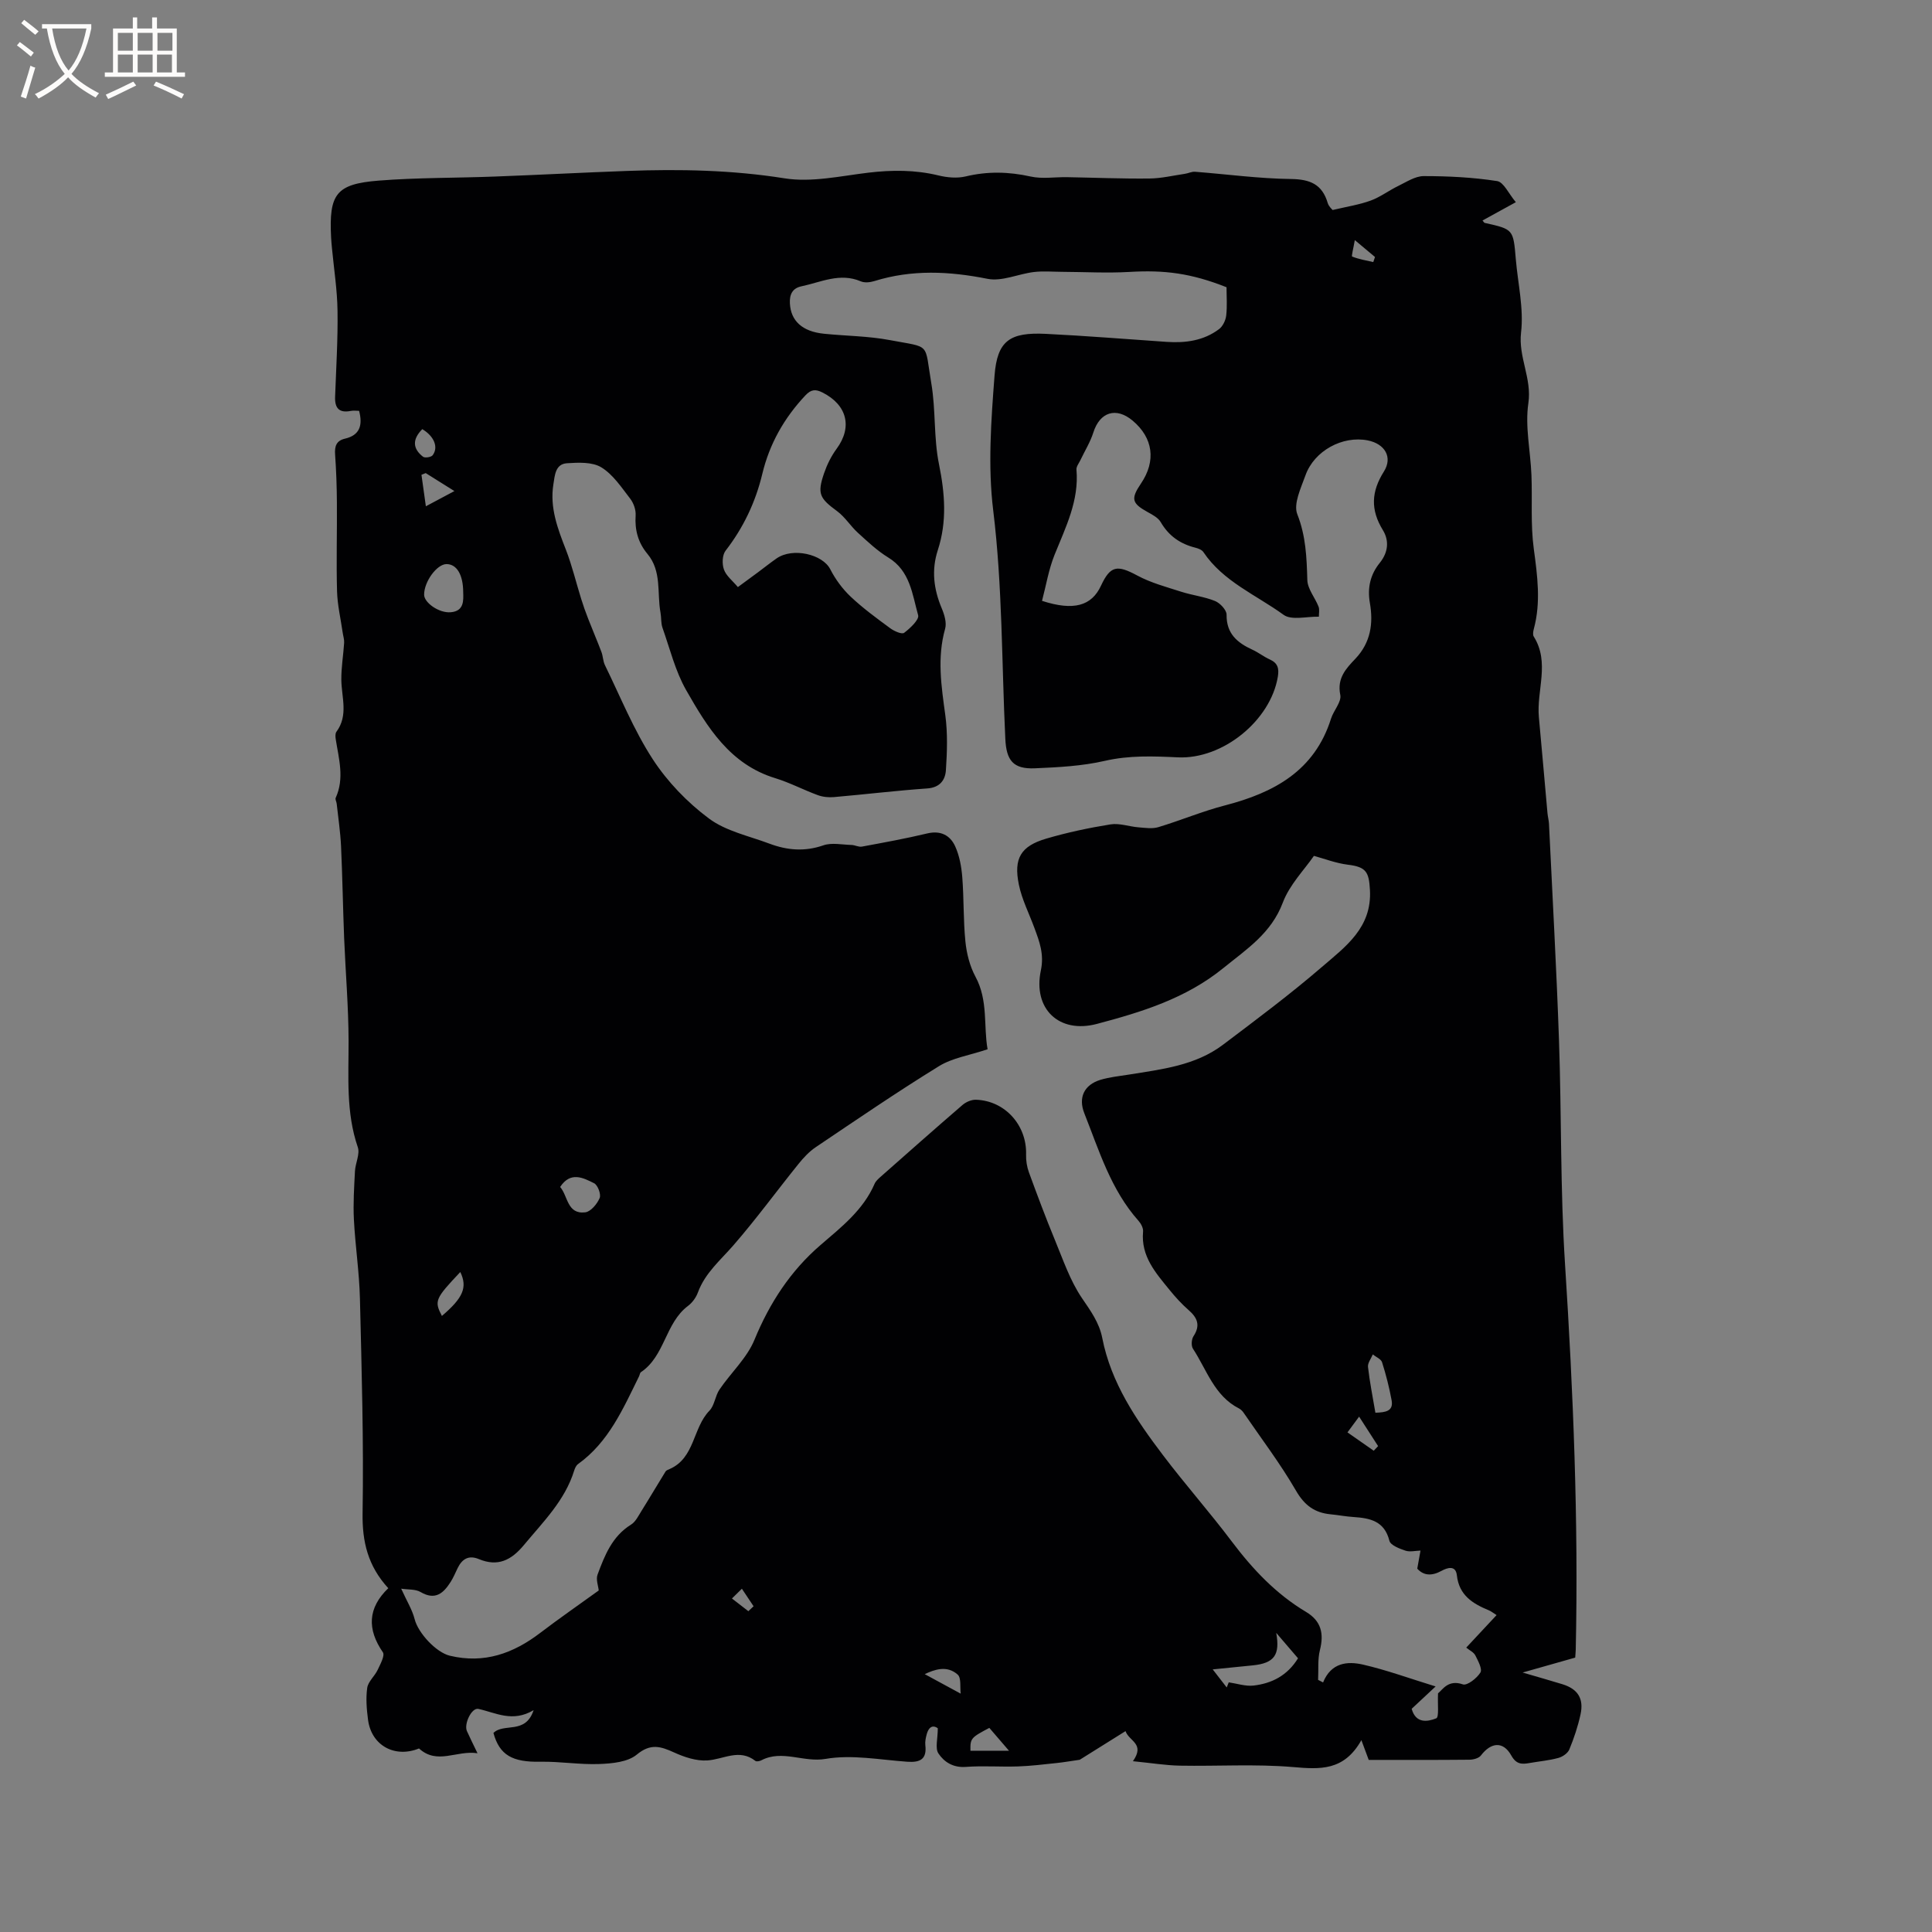 <svg enable-background="new 0 0 400 400" viewBox="0 0 400 400" xmlns="http://www.w3.org/2000/svg"><rect x="0" y="0" width="400" height="400" fill="#808080" stroke="none"/><path d="m234.56 364.64c2.57-3.67-.81-4.11-1.53-6.23-3.53 2.21-6.83 4.27-9.48 5.93-1.93.28-3.37.53-4.82.68-2.66.28-5.32.61-7.98.7-3.6.12-7.23-.17-10.81.1-2.6.19-4.48-1.02-5.65-2.79-.72-1.09-.13-3.04-.13-5.21-.76-.59-1.8-.62-2.31 1.3-.19.71-.35 1.48-.27 2.19.34 2.92-1.07 3.63-3.74 3.44-5.64-.4-11.47-1.53-16.91-.59-4.57.79-8.97-1.97-13.3.29-.35.18-.99.31-1.23.13-3.35-2.63-6.63-.3-9.98-.1-2.25.14-4.73-.68-6.85-1.65-2.79-1.27-4.87-1.93-7.73.44-1.87 1.55-5.1 1.85-7.75 1.95-4.06.16-8.15-.55-12.22-.47-5.76.11-8.45-1.35-9.71-5.96 2.17-2.16 6.62.41 8.32-4.72-4.39 2.6-7.81.53-11.44-.26-1.4-.3-3.02 3.13-2.37 4.59.6 1.33 1.25 2.63 2.19 4.59-4.35-.66-8.31 2.47-12.11-.99-4.98 2.03-9.84-.58-10.55-5.92-.29-2.19-.48-4.47-.17-6.63.19-1.31 1.55-2.42 2.16-3.72.55-1.17 1.54-2.98 1.08-3.64-3.29-4.79-3.14-9.17 1.12-13.27-4.22-4.6-5.42-9.61-5.32-15.57.24-14.79-.19-29.59-.55-44.38-.13-5.47-.97-10.91-1.25-16.38-.17-3.33.05-6.68.22-10.01.09-1.67 1.07-3.55.59-4.96-2.48-7.23-1.89-14.62-1.91-22.04-.02-7.08-.63-14.17-.92-21.25-.25-6.35-.35-12.7-.64-19.04-.14-2.93-.58-5.85-.9-8.78-.04-.42-.35-.91-.21-1.22 1.85-4.06.64-8.1.01-12.15-.08-.5-.12-1.18.14-1.53 2.52-3.41 1.06-7.13 1.02-10.76-.03-2.56.42-5.12.58-7.68.04-.69-.2-1.39-.3-2.09-.41-2.86-1.09-5.71-1.17-8.58-.17-6.14.02-12.28-.03-18.43-.02-3.28-.14-6.57-.37-9.85-.12-1.71.23-2.88 2.04-3.3 3.06-.71 3.71-2.74 2.93-5.76-.55 0-1.16-.1-1.74.02-2.44.48-3.32-.63-3.23-2.94.21-5.93.59-11.87.5-17.8-.06-4.32-.74-8.63-1.15-12.95-.07-.74-.14-1.48-.18-2.22-.46-9.01 1.01-11.08 9.89-11.78 8-.63 16.05-.53 24.08-.84 9.1-.34 18.19-.83 27.29-1.16 10.91-.4 21.74-.2 32.62 1.53 5.59.89 11.59-.48 17.36-1.17 4.9-.58 9.67-.6 14.5.57 1.8.44 3.86.63 5.63.21 4.54-1.09 8.93-.99 13.47.02 2.39.53 4.99.09 7.49.13 5.69.1 11.38.34 17.07.28 2.45-.02 4.9-.61 7.35-.97.71-.1 1.42-.48 2.11-.43 6.62.51 13.23 1.42 19.85 1.5 3.97.05 6.48 1.08 7.63 4.97.22.74.93 1.34 1.02 1.45 2.95-.7 5.5-1.09 7.87-1.95 2-.73 3.76-2.09 5.69-3.02 1.71-.83 3.53-2.05 5.29-2.05 5.07 0 10.19.25 15.2 1.03 1.37.21 2.4 2.63 3.88 4.37-2.7 1.48-4.77 2.62-6.9 3.79.24.27.33.48.46.5 5.92 1.32 5.91 1.31 6.43 7.49.43 5.07 1.67 10.23 1.09 15.18-.6 5.13 2.27 9.5 1.51 14.66-.71 4.82.44 9.91.64 14.88.2 5.08-.2 10.22.48 15.23.75 5.6 1.51 11.08.01 16.63-.13.49-.25 1.19-.02 1.56 3.4 5.39.55 11.16 1.07 16.72.62 6.62 1.18 13.24 1.78 19.86.07.74.27 1.47.31 2.2.71 14.91 1.55 29.82 2.07 44.74.54 15.46.26 30.97 1.25 46.39 1.71 26.61 2.8 53.21 2.22 79.87-.01.42-.06.84-.11 1.63-3.33.94-6.75 1.91-10.89 3.09 3.21.94 5.74 1.65 8.24 2.42 3.18.98 4.47 2.96 3.75 6.26-.54 2.47-1.35 4.9-2.31 7.23-.32.79-1.39 1.53-2.27 1.77-1.93.53-3.96.7-5.94 1.05-1.63.29-2.78.31-3.83-1.58-1.67-2.97-4.17-2.73-6.27.02-.44.58-1.58.88-2.4.88-7 .07-13.99.04-20.83.04-.44-1.17-.84-2.27-1.52-4.09-3.61 6.41-8.56 6.05-14.16 5.57-7.76-.66-15.62-.15-23.43-.29-2.99-.06-5.97-.56-9.71-.92zm-110.6-35.35c-.09-.94-.62-2.28-.24-3.29 1.47-3.96 3.01-7.91 6.92-10.34.97-.6 1.56-1.87 2.21-2.9 1.68-2.68 3.28-5.42 4.95-8.11.15-.24.52-.36.81-.49 5.28-2.28 4.79-8.52 8.27-12.09 1.06-1.09 1.18-3.05 2.08-4.38 2.37-3.49 5.7-6.53 7.25-10.32 3.14-7.63 7.48-14.27 13.66-19.59 4.35-3.75 8.85-7.24 11.21-12.7.24-.55.76-1.01 1.23-1.43 5.64-4.98 11.28-9.98 16.98-14.89.72-.62 1.85-1.1 2.77-1.07 6.02.19 10.56 5.29 10.38 11.35-.04 1.23.17 2.54.59 3.69 1.71 4.67 3.45 9.33 5.35 13.93 1.7 4.1 3.15 8.44 5.6 12.06 1.81 2.66 3.61 5.11 4.23 8.29 1.82 9.32 7.01 16.92 12.57 24.26 4.6 6.08 9.68 11.81 14.27 17.91 4.32 5.73 9.14 10.84 15.34 14.54 3.14 1.87 3.75 4.47 2.89 7.89-.5 1.97-.27 4.12-.38 6.19.34.18.68.35 1.03.53 1.67-4.13 5.05-4.43 8.28-3.69 4.87 1.12 9.61 2.86 15.02 4.52-2.08 1.94-3.52 3.29-4.96 4.63.85 3.08 3.28 2.7 5.09 1.97.61-.25.25-2.87.37-5.18.95-.73 2.08-2.91 5.14-1.85.88.31 2.91-1.27 3.63-2.45.44-.72-.48-2.42-1.05-3.55-.33-.65-1.19-1.04-1.88-1.61 2.13-2.29 4.14-4.43 6.28-6.73-.75-.48-1.15-.81-1.62-1-3.34-1.38-6.14-3.11-6.6-7.23-.24-2.15-1.96-1.6-3.18-.93-2.06 1.13-3.75.97-5.02-.46.27-1.5.47-2.62.67-3.74-1.06.03-2.2.33-3.14.01-1.23-.41-3.07-1.12-3.3-2.04-1.03-4.11-4.02-4.69-7.45-4.92-1.58-.1-3.15-.41-4.73-.56-3.29-.32-5.39-1.84-7.15-4.88-3.25-5.61-7.2-10.81-10.87-16.17-.23-.34-.57-.67-.93-.86-5.13-2.61-6.68-8.01-9.54-12.37-.4-.61-.31-1.95.11-2.59 1.48-2.25.81-3.83-1.03-5.43-1.43-1.25-2.73-2.68-3.93-4.16-2.87-3.53-5.95-6.96-5.48-12.06.07-.72-.42-1.66-.94-2.24-5.73-6.43-8.15-14.51-11.22-22.26-1.29-3.25-.06-5.89 3.32-6.93 1.91-.58 3.94-.77 5.92-1.09 6.8-1.1 13.75-1.86 19.47-6.18 6.94-5.24 13.92-10.45 20.5-16.12 4.85-4.18 10.37-8.11 9.92-15.95-.21-3.65-.74-4.74-4.55-5.2-2.51-.31-4.93-1.26-7.05-1.83-1.98 2.88-5.04 5.96-6.44 9.68-2.39 6.34-7.44 9.6-12.3 13.54-7.76 6.31-16.91 9.11-26.19 11.57-7.85 2.08-13.28-3.13-11.6-11.08.71-3.37-.3-5.98-1.35-8.82-1.09-2.97-2.57-5.85-3.2-8.91-1.13-5.47.39-8 5.66-9.55 4.35-1.28 8.83-2.23 13.31-2.95 1.85-.3 3.86.46 5.8.61 1.37.11 2.85.34 4.11-.04 4.64-1.4 9.14-3.3 13.82-4.51 10.13-2.63 18.52-7.15 21.92-17.94.54-1.71 2.22-3.49 1.92-4.94-.72-3.47 1.24-5.49 3.14-7.49 3.18-3.36 3.72-7.34 2.99-11.52-.56-3.21.12-5.93 2.05-8.32 1.78-2.21 1.96-4.63.63-6.79-2.57-4.2-2.41-7.94.22-12.11 1.88-2.99.18-5.75-3.34-6.45-5.2-1.03-11.08 2.13-12.9 7.24-.93 2.61-2.53 5.91-1.69 8.04 1.79 4.54 1.94 8.98 2.08 13.65.06 1.85 1.59 3.62 2.32 5.48.24.61.06 1.39.07 2.09-2.48-.07-5.65.81-7.31-.39-5.67-4.12-12.5-6.87-16.61-13-.31-.46-1.04-.74-1.63-.89-3.13-.78-5.53-2.43-7.19-5.29-.53-.92-1.71-1.54-2.71-2.09-3.29-1.82-3.53-2.74-1.38-5.92 3.16-4.66 2.52-9.45-1.74-13.02-3.43-2.87-6.79-1.77-8.13 2.48-.63 1.98-1.77 3.8-2.67 5.7-.31.65-.88 1.35-.82 1.98.56 6.44-2.25 11.94-4.54 17.64-1.22 3.05-1.76 6.37-2.59 9.52 6.57 2.13 10.26 1.04 12.2-3.12 1.95-4.19 3.35-4.37 7.51-2.13 2.82 1.52 6.02 2.37 9.1 3.36 2.31.74 4.79 1.02 7.01 1.92 1.05.43 2.4 1.87 2.39 2.83-.05 3.94 2.22 5.82 5.36 7.26 1.25.57 2.35 1.46 3.6 2.02 1.67.75 1.93 1.88 1.65 3.58-1.5 9.04-11.38 17.13-20.71 16.68-5.07-.24-10.04-.44-15.12.73-4.7 1.08-9.63 1.33-14.48 1.54-4.5.19-5.9-1.64-6.11-6.11-.76-15.77-.58-31.57-2.51-47.32-1.12-9.15-.43-18.62.28-27.88.55-7.24 3.18-9 10.59-8.64 8.35.41 16.68 1.09 25.02 1.66 3.9.27 7.66-.23 10.86-2.63.78-.58 1.37-1.81 1.49-2.8.23-1.97.07-3.99.07-5.88-7.34-2.91-12.86-3.6-20.1-3.17-4.62.27-9.26 0-13.9-.02-1.96-.01-3.95-.19-5.89.04-3.22.39-6.61 2-9.58 1.41-7.93-1.58-15.65-1.96-23.43.46-.87.27-2.02.4-2.82.06-4.32-1.85-8.26.18-12.3 1.03-1.84.39-2.48 1.66-2.38 3.53.18 3.61 2.55 5.84 7.08 6.29 4.53.46 9.14.47 13.59 1.31 8.64 1.64 7.15.35 8.61 8.97.94 5.51.47 11.28 1.59 16.74 1.23 6.06 1.68 11.89-.25 17.79-1.34 4.13-.85 8.07.81 12.02.55 1.3 1.06 2.99.71 4.24-1.7 6.02-.78 11.92.04 17.93.5 3.73.37 7.58.12 11.35-.13 2.05-1.25 3.61-3.87 3.79-6.45.45-12.87 1.23-19.31 1.79-1.11.1-2.33-.03-3.36-.41-2.97-1.09-5.79-2.59-8.8-3.51-9.37-2.86-14.04-10.52-18.43-18.21-2.26-3.96-3.37-8.58-4.91-12.93-.34-.97-.22-2.09-.41-3.13-.75-4.09.3-8.57-2.71-12.17-1.92-2.3-2.64-4.93-2.44-7.95.08-1.14-.41-2.55-1.12-3.47-1.81-2.34-3.56-5.01-5.98-6.49-1.87-1.14-4.74-1.01-7.13-.85-2.41.17-2.5 2.52-2.8 4.38-.77 4.82.89 9.16 2.6 13.54 1.28 3.3 2.1 6.78 3.16 10.17.43 1.39.92 2.77 1.45 4.12.89 2.3 1.87 4.56 2.74 6.86.33.87.32 1.89.72 2.72 3.2 6.54 5.94 13.38 9.88 19.45 3.04 4.68 7.16 8.96 11.64 12.3 3.52 2.63 8.29 3.62 12.55 5.22 3.65 1.37 7.29 1.69 11.15.35 1.75-.61 3.88-.13 5.84-.08.72.02 1.48.47 2.16.34 4.53-.84 9.06-1.66 13.53-2.73 2.78-.66 4.74.41 5.77 2.67.89 1.96 1.3 4.24 1.47 6.41.35 4.43.2 8.91.65 13.33.25 2.47.91 5.08 2.08 7.25 2.67 4.95 1.64 10.22 2.51 15.03-3.75 1.26-7.27 1.78-10.05 3.49-8.66 5.33-17.06 11.08-25.5 16.76-1.37.92-2.56 2.19-3.6 3.49-4.51 5.59-8.75 11.41-13.46 16.83-2.7 3.11-5.89 5.75-7.37 9.79-.38 1.04-1.16 2.11-2.04 2.77-4.73 3.54-4.77 10.38-9.75 13.72-.22.15-.25.57-.39.86-3.3 6.69-6.27 13.6-12.63 18.17-.39.28-.65.85-.8 1.34-1.91 6.19-6.4 10.59-10.39 15.4-2.64 3.19-5.42 4.57-9.36 2.93-2.1-.87-3.46-.02-4.38 1.87-.46.95-.87 1.94-1.43 2.83-1.49 2.35-3.19 3.92-6.25 2.12-1.06-.62-2.57-.47-4.01-.69 1.14 2.52 2.29 4.34 2.79 6.32.72 2.85 4.44 6.88 7.29 7.56 7.09 1.7 13.12-.46 18.71-4.73 3.92-2.99 7.99-5.8 12.11-8.78zm28.81-207.74c1.64-1.21 2.92-2.14 4.2-3.09s2.52-1.95 3.82-2.85c3.33-2.31 9.51-.88 11.11 2.25 1.06 2.08 2.53 4.07 4.22 5.67 2.53 2.39 5.38 4.47 8.19 6.54.81.6 2.41 1.31 2.88.95 1.25-.94 3.16-2.74 2.9-3.65-1.22-4.33-1.64-9.17-6.18-11.94-2.29-1.4-4.29-3.3-6.29-5.12-1.52-1.38-2.65-3.25-4.28-4.46-3.65-2.68-4.19-3.61-2.72-7.88.61-1.78 1.48-3.54 2.59-5.05 3.31-4.49 2.19-9.08-2.93-11.66-1.43-.72-2.35-.66-3.54.61-4.38 4.66-7.42 10.01-8.91 16.23-1.4 5.85-3.91 11.14-7.61 15.92-.69.89-.75 2.74-.34 3.88.45 1.31 1.76 2.3 2.89 3.65zm111.46 216.52c.81 4.55-.37 6.28-4.88 6.73-2.58.26-5.16.52-8.27.83 1.18 1.52 2.04 2.63 2.9 3.74.14-.35.28-.71.42-1.06 1.71.25 3.45.85 5.11.67 3.78-.43 7.02-2.06 9.23-5.65-1.52-1.79-3.02-3.52-4.51-5.26zm-168.33-215.45c-.01-3.67-1.36-5.82-3.44-5.83-2-.01-4.67 3.64-4.65 6.35.01 1.63 3.06 3.82 5.49 3.62 2.81-.22 2.65-2.46 2.6-4.14zm20.07 123.13c1.63 1.85 1.42 5.7 5.2 5.25 1.14-.14 2.46-1.73 2.98-2.96.33-.76-.38-2.67-1.14-3.06-2.29-1.15-4.89-2.5-7.04.77zm168.79 46.74c2.11-.07 3.77-.31 3.36-2.57-.49-2.66-1.16-5.3-1.98-7.88-.21-.67-1.26-1.09-1.92-1.62-.35.87-1.09 1.78-.99 2.6.35 3.11.98 6.19 1.53 9.47zm-189.46-29.13c-5.23 5.53-5.42 5.99-3.81 9.09 4.38-3.73 5.34-5.92 3.81-9.09zm113.6 99.11c-1.56-1.81-2.83-3.28-4.07-4.73-3.83 2.02-3.96 2.18-3.91 4.73zm-114.82-260.8c-2.2-1.38-4.07-2.55-5.94-3.72-.29.12-.59.24-.88.35.28 2.04.57 4.08.91 6.52 2.31-1.23 3.87-2.06 5.91-3.15zm190.34 198.69c.3-.32.6-.64.9-.96-1.17-1.81-2.34-3.63-3.93-6.1-1.02 1.38-1.71 2.32-2.41 3.26 1.81 1.27 3.62 2.53 5.44 3.8zm-85.52 50.29c-.17-1.33.15-3.25-.62-3.94-2.25-2.01-4.84-1.02-6.83-.1 2.09 1.13 4.37 2.37 7.45 4.04zm-111.47-261.8c-2.12 2.14-1.98 4.05.15 5.71.38.3 1.68.1 1.99-.3 1.25-1.64.33-3.94-2.14-5.41zm67.51 244.73 1.08-1.02c-.81-1.21-1.61-2.42-2.42-3.63-.69.67-1.38 1.34-2.06 2.02 1.13.86 2.27 1.74 3.4 2.63zm125.56-283.87c-.29 1.69-.73 3.34-.55 3.41 1.39.55 2.9.8 4.37 1.14.12-.35.24-.7.36-1.05-1.09-.91-2.17-1.81-4.18-3.5z" fill="#010103"/><g fill="#fcfbfa"><path d="m6.4 11.7c-1-.8-1.9-1.6-2.9-2.3l.6-.7c.9.7 1.9 1.4 2.9 2.2zm-2.1 8.3c.7-2.1 1.4-4.2 2-6.4.2.1.6.3 1 .4-.7 2.3-1.3 4.4-1.9 6.4zm3-12.8c-1.1-.9-2.1-1.7-2.9-2.4l.6-.7c1 .8 2 1.5 3 2.4zm1.4-1.3v-.9h10.2v.9c-.9 4.2-2.3 7.3-4.1 9.4 1.3 1.4 3.2 2.7 5.7 4-.2.2-.4.5-.7.9-2.5-1.4-4.4-2.7-5.7-4.2-1.4 1.5-3.5 3-6.1 4.4 0 0 0 0-.1-.1-.3-.4-.5-.7-.7-.8 2.7-1.3 4.7-2.8 6.2-4.2-1.8-2.2-3-5.3-3.7-9.4zm9.2 0h-7.1c.6 3.8 1.7 6.7 3.4 8.7 1.7-2 2.9-4.8 3.7-8.7z"/><path d="m31.6 3.6h.9v2.3h4.1v9.1h1.7v.9h-16.6v-.9h1.7v-9.1h4.1v-2.3h.9v2.3h3.1v-2.3zm-4 13.3.6.8c-1.9.9-3.8 1.9-5.8 2.8-.2-.3-.3-.6-.5-.9 2-.9 3.9-1.8 5.7-2.7zm-3.2-10.1v3.7h3.1v-3.7zm0 4.5v3.7h3.1v-3.7zm4.1-4.5v3.7h3.1v-3.7zm0 4.5v3.7h3.1v-3.7zm9.1 9.1c-2.1-1.1-4.1-2-5.8-2.7l.5-.8c2.2.9 4.1 1.8 5.8 2.6zm-1.9-13.6h-3.1v3.7h3.1zm-3.2 4.5v3.7h3.1v-3.7z"/></g></svg>